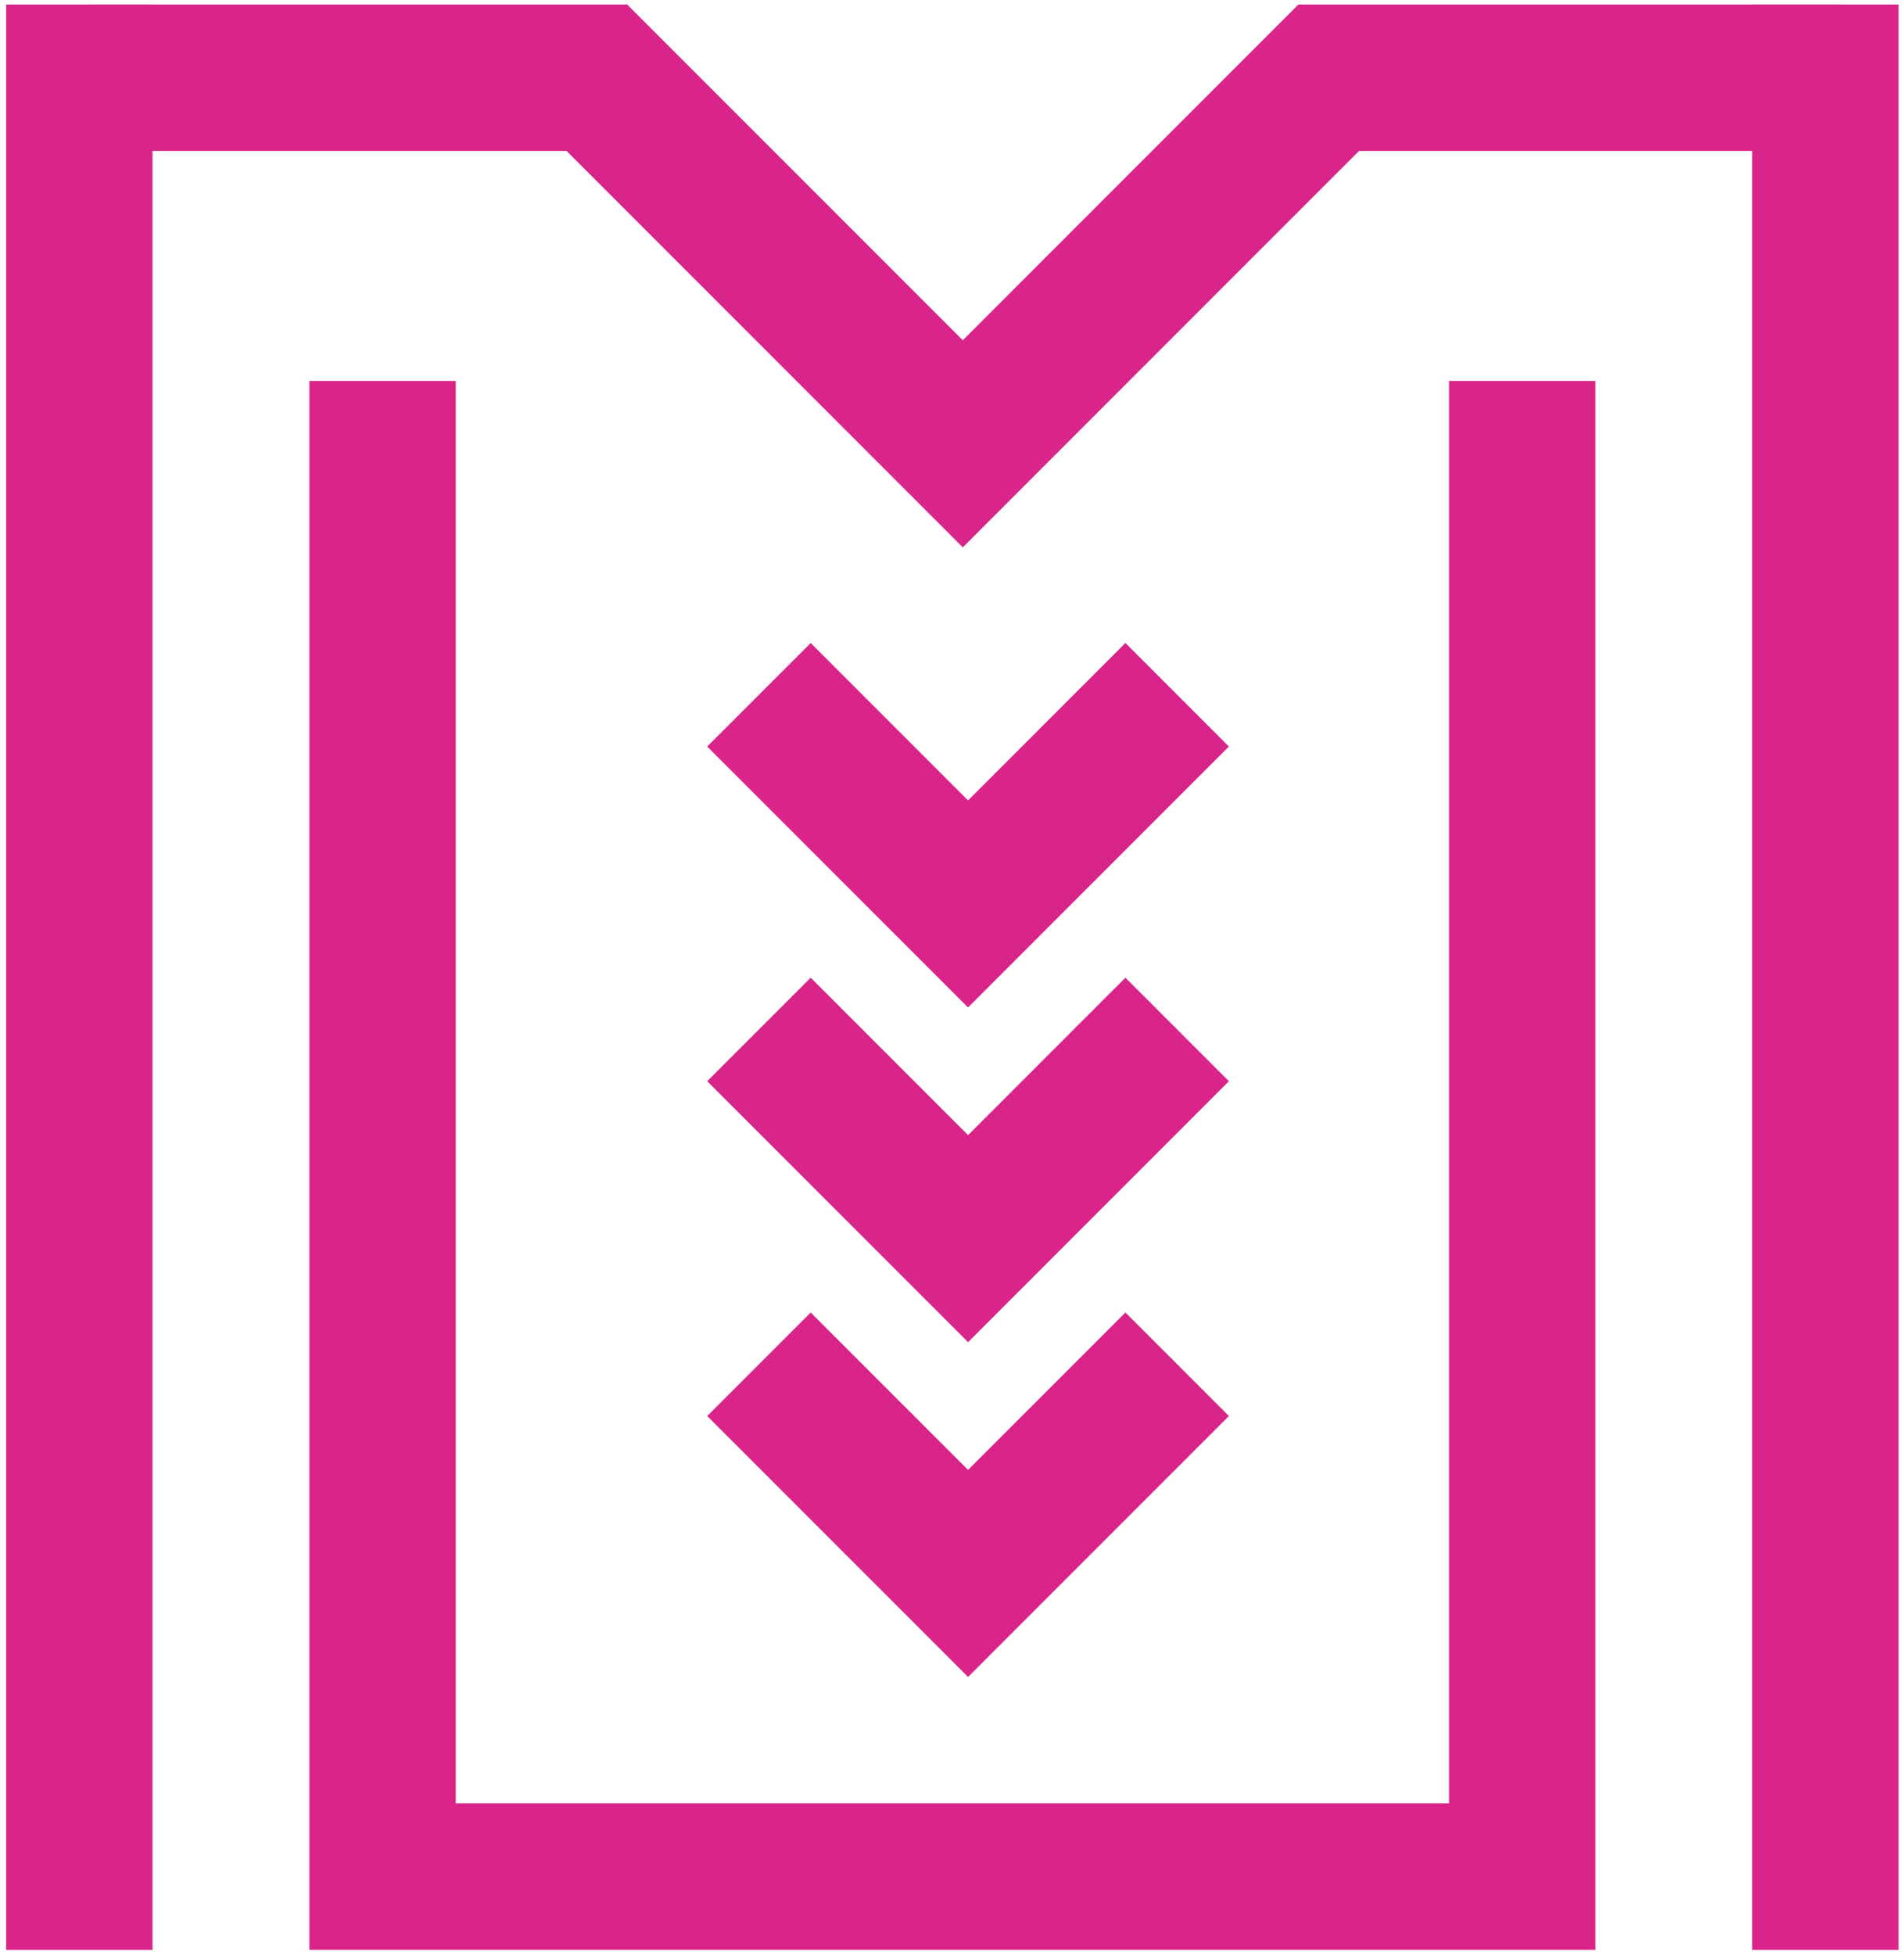 <svg width="264" height="271" viewBox="0 0 264 271" fill="none" xmlns="http://www.w3.org/2000/svg">
<path d="M53.045 52.805V260.112H211.063V52.805" stroke="#D9258A" stroke-width="20.296"/>
<path d="M11 0.625V270.27" stroke="#D9258A" stroke-width="20.296"/>
<path d="M253.1 0.625V270.27" stroke="#D9258A" stroke-width="20.296"/>
<path d="M12.447 10.773H82.758L133.498 61.513L184.237 10.773H255.273" stroke="#D9258A" stroke-width="20.296"/>
<path d="M105.232 96.297L134.227 125.291L163.221 96.297" stroke="#D9258A" stroke-width="20.296"/>
<path d="M105.232 142.688L134.227 171.682L163.221 142.688" stroke="#D9258A" stroke-width="20.296"/>
<path d="M105.232 189.09L134.227 218.084L163.221 189.09" stroke="#D9258A" stroke-width="20.296"/>
</svg>
